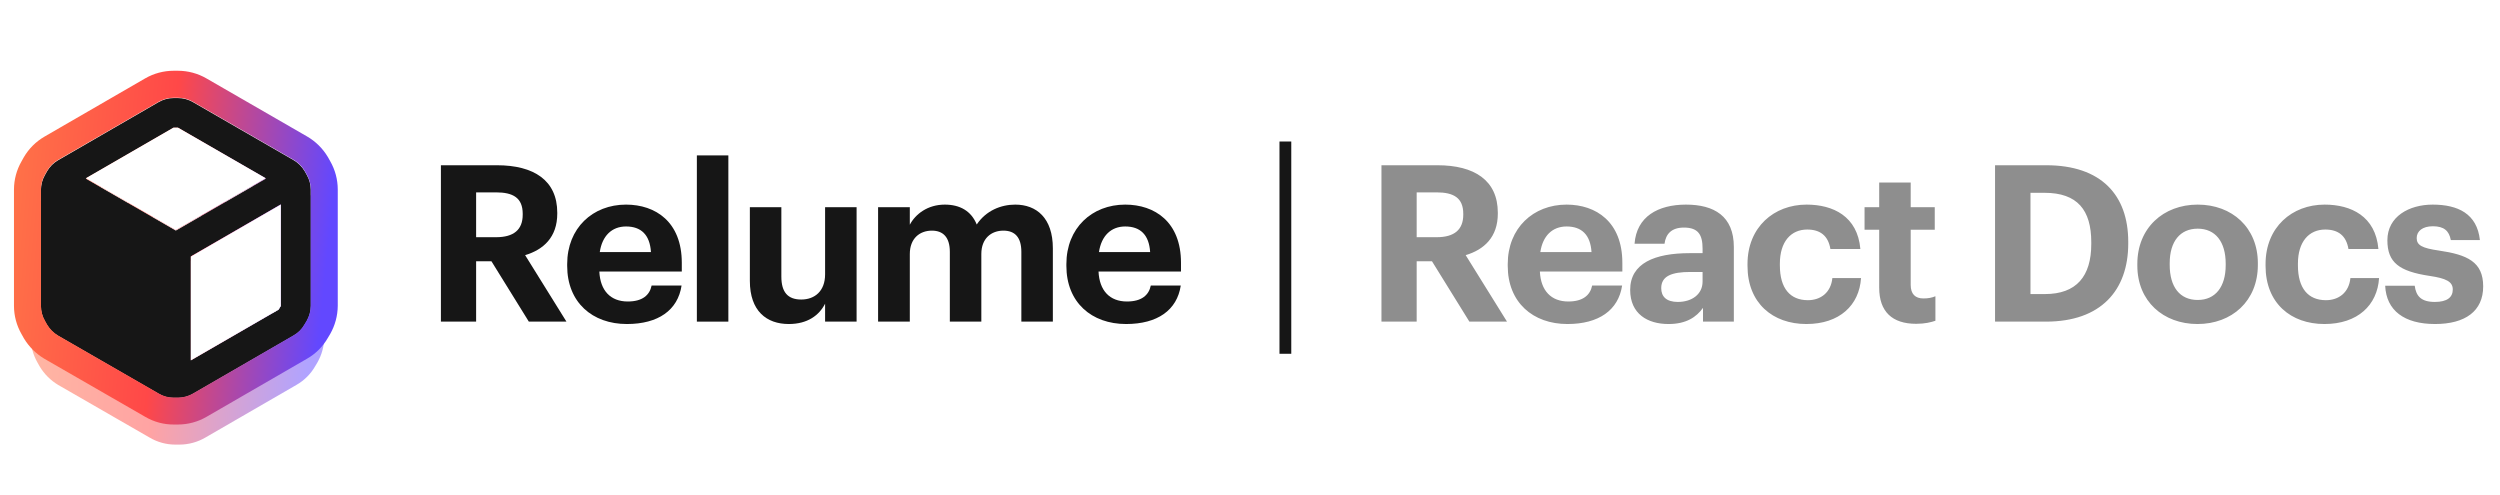 <svg width="212" height="42" viewBox="0 0 212 42" fill="none" xmlns="http://www.w3.org/2000/svg">
<g clip-path="url(#clip0_128_7620)">
<g opacity="0.5" filter="url(#filter0_f_128_7620)">
<path fill-rule="evenodd" clip-rule="evenodd" d="M26.747 17.149L26.916 17.451C27.297 18.113 27.497 18.862 27.499 19.625V19.629V28.571L27.499 28.579C27.492 29.339 27.291 30.084 26.914 30.744L26.903 30.763L26.732 31.048C26.351 31.716 25.796 32.268 25.126 32.647L17.405 37.111C17.405 37.112 17.404 37.112 17.404 37.112C16.739 37.498 15.984 37.701 15.215 37.703L15.211 37.703H14.897C14.121 37.708 13.358 37.502 12.69 37.108L4.938 32.645L4.922 32.635C4.285 32.252 3.752 31.719 3.37 31.082L3.354 31.055L3.183 30.752C2.803 30.09 2.603 29.34 2.601 28.577V28.574V19.637C2.603 18.874 2.803 18.124 3.183 17.463L3.345 17.174L3.353 17.161C3.736 16.497 4.288 15.946 4.951 15.562L12.683 11.091C12.684 11.091 12.684 11.091 12.685 11.091C13.35 10.705 14.105 10.501 14.873 10.5L14.877 10.5L15.215 10.5C15.983 10.501 16.738 10.705 17.402 11.09C17.403 11.09 17.404 11.091 17.405 11.091L25.138 15.551C25.795 15.931 26.343 16.473 26.733 17.124L26.747 17.149ZM16.364 12.886L24.098 17.347C24.225 17.42 24.345 17.505 24.456 17.6C24.61 17.733 24.747 17.884 24.864 18.052C24.894 18.097 24.924 18.142 24.951 18.188L25.113 18.476C25.142 18.526 25.168 18.577 25.193 18.628C25.282 18.81 25.345 19.003 25.383 19.201C25.41 19.341 25.424 19.485 25.424 19.629V28.562C25.421 28.967 25.313 29.364 25.113 29.715L24.94 30.003C24.742 30.356 24.451 30.647 24.098 30.844L16.364 35.317C16.061 35.493 15.721 35.597 15.373 35.622C15.319 35.626 15.265 35.628 15.211 35.628H14.889C14.628 35.63 14.371 35.587 14.128 35.501C13.992 35.453 13.861 35.391 13.736 35.317L5.99 30.856C5.645 30.649 5.356 30.36 5.149 30.015L4.987 29.726C4.784 29.376 4.677 28.979 4.676 28.574V19.641C4.676 19.493 4.691 19.346 4.719 19.202C4.768 18.951 4.858 18.71 4.987 18.488L5.149 18.2C5.178 18.149 5.21 18.099 5.243 18.05C5.437 17.767 5.692 17.531 5.99 17.358L13.724 12.886C14.075 12.683 14.472 12.575 14.877 12.575H15.211C15.616 12.575 16.014 12.683 16.364 12.886ZM21.966 18.776L15.211 14.88H14.877L8.134 18.776L15.05 22.764L21.966 18.776ZM15.05 20.369L17.813 18.776L15.045 17.179L12.284 18.774L15.05 20.369ZM16.203 24.77V32.746L22.946 28.85L23.119 28.562V20.77L16.203 24.77ZM21.044 24.367L18.277 25.967V29.151L21.044 27.553V24.367Z" fill="url(#paint0_linear_128_7620)"/>
</g>
<path fill-rule="evenodd" clip-rule="evenodd" d="M26.01 14.826L25.832 14.508C25.602 14.124 25.279 13.804 24.891 13.58L16.362 8.661C15.975 8.437 15.537 8.318 15.09 8.317H14.722C14.275 8.318 13.837 8.437 13.45 8.661L4.921 13.593C4.536 13.816 4.216 14.136 3.993 14.521L3.815 14.838C3.591 15.225 3.473 15.663 3.472 16.11V25.961C3.473 26.408 3.591 26.846 3.815 27.233L3.993 27.55C4.222 27.931 4.54 28.25 4.921 28.478L13.463 33.398C13.848 33.626 14.287 33.745 14.735 33.741H15.09C15.537 33.74 15.975 33.622 16.362 33.398L24.891 28.466C25.28 28.248 25.601 27.927 25.819 27.538L26.01 27.22C26.231 26.832 26.349 26.395 26.353 25.949V16.097C26.352 15.65 26.234 15.212 26.01 14.826ZM14.722 10.86H15.09L22.54 15.156L14.912 19.555L7.285 15.156L14.722 10.86ZM16.183 30.563L23.62 26.266L23.811 25.949V17.355L16.183 21.766V30.563Z" fill="#161616"/>
<path fill-rule="evenodd" clip-rule="evenodd" d="M27.814 13.333L28 13.666C28.419 14.396 28.64 15.222 28.642 16.064V16.068V25.929L28.642 25.938C28.635 26.776 28.413 27.598 27.997 28.326L27.985 28.347L27.797 28.661C27.376 29.397 26.764 30.007 26.026 30.424L17.511 35.348C17.51 35.348 17.51 35.348 17.509 35.349C16.776 35.774 15.943 35.998 15.095 36L15.091 36H14.744C13.889 36.006 13.047 35.779 12.31 35.344L3.762 30.422L3.744 30.411C3.042 29.989 2.454 29.401 2.032 28.699L2.014 28.669L1.827 28.334C1.407 27.604 1.186 26.778 1.185 25.936V25.932V16.076C1.186 15.235 1.407 14.408 1.827 13.679L2.005 13.36L2.013 13.346C2.436 12.614 3.044 12.006 3.776 11.583L12.303 6.652C12.304 6.652 12.304 6.651 12.305 6.651C13.038 6.226 13.871 6.002 14.719 6L14.723 6L15.095 6C15.943 6.002 16.775 6.226 17.508 6.65C17.509 6.651 17.51 6.652 17.511 6.652L26.038 11.571C26.763 11.99 27.368 12.587 27.797 13.306L27.814 13.333ZM16.362 8.631L24.892 13.551C25.032 13.632 25.164 13.726 25.286 13.83C25.456 13.976 25.608 14.144 25.736 14.329C25.77 14.378 25.802 14.428 25.833 14.479L26.011 14.797C26.043 14.851 26.072 14.907 26.1 14.964C26.197 15.165 26.267 15.377 26.309 15.595C26.338 15.75 26.354 15.909 26.354 16.068V25.919C26.35 26.366 26.232 26.803 26.011 27.191L25.82 27.508C25.602 27.897 25.281 28.219 24.892 28.436L16.362 33.369C16.028 33.563 15.654 33.678 15.269 33.705C15.21 33.709 15.151 33.712 15.091 33.712H14.735C14.448 33.714 14.164 33.666 13.896 33.571C13.747 33.518 13.602 33.45 13.464 33.369L4.922 28.449C4.541 28.221 4.222 27.902 3.994 27.521L3.816 27.203C3.592 26.817 3.473 26.379 3.473 25.932V16.081C3.473 15.917 3.489 15.755 3.52 15.597C3.574 15.321 3.674 15.054 3.816 14.809L3.994 14.492C4.026 14.435 4.061 14.38 4.098 14.327C4.312 14.015 4.593 13.754 4.922 13.563L13.451 8.631C13.838 8.407 14.276 8.289 14.723 8.288H15.091C15.538 8.289 15.976 8.407 16.362 8.631ZM22.54 15.127L15.091 10.831H14.723L7.286 15.127L14.913 19.525L22.54 15.127ZM14.913 16.884L17.96 15.127L14.908 13.366L11.863 15.125L14.913 16.884ZM16.184 21.737V30.534L23.621 26.237L23.811 25.919V17.326L16.184 21.737ZM21.523 21.293L18.473 23.057V26.569L21.523 24.806V21.293Z" fill="url(#paint1_linear_128_7620)"/>
<path d="M14.716 10.818H15.084L22.534 15.114L14.906 19.512L7.279 15.114L14.716 10.818Z" fill="white"/>
<path d="M23.624 26.254L16.188 30.551V21.755L23.815 17.343V25.937L23.624 26.254Z" fill="white"/>
<path fill-rule="evenodd" clip-rule="evenodd" d="M117.148 14.013V27.274H120.134V22.155H121.432L124.604 27.274H127.794L124.289 21.636C125.847 21.172 127.015 20.115 127.015 18.112V18.038C127.015 15.293 125.03 14.013 121.896 14.013H117.148ZM121.822 20.115H120.134V16.313H121.822C123.268 16.313 124.085 16.776 124.085 18.13V18.204C124.085 19.484 123.324 20.115 121.822 20.115ZM172.184 24.937H173.408C176.079 24.937 177.34 23.435 177.34 20.69V20.541C177.34 17.815 176.172 16.35 173.371 16.35H172.184V24.937ZM169.18 27.274V14.013H173.52C178.175 14.013 180.475 16.535 180.475 20.504V20.653C180.475 24.622 178.156 27.274 173.501 27.274H169.18ZM188.739 22.488C188.739 24.324 187.868 25.437 186.365 25.437C184.844 25.437 183.991 24.324 183.991 22.47V22.321C183.991 20.466 184.881 19.391 186.365 19.391C187.868 19.391 188.739 20.504 188.739 22.358V22.488ZM181.246 22.525C181.246 25.549 183.453 27.477 186.347 27.477C189.259 27.477 191.466 25.53 191.466 22.47V22.321C191.466 19.298 189.277 17.351 186.365 17.351C183.453 17.351 181.246 19.335 181.246 22.377V22.525ZM197.108 27.477C194.27 27.477 192.119 25.715 192.119 22.544V22.395C192.119 19.261 194.363 17.351 197.127 17.351C199.371 17.351 201.448 18.334 201.689 21.116H199.148C198.963 19.984 198.277 19.465 197.182 19.465C195.791 19.465 194.864 20.504 194.864 22.358V22.507C194.864 24.454 195.736 25.456 197.238 25.456C198.314 25.456 199.185 24.825 199.315 23.582H201.745C201.597 25.882 199.927 27.477 197.108 27.477ZM206.493 27.477C203.878 27.477 202.357 26.328 202.264 24.232H204.768C204.88 25.103 205.306 25.604 206.475 25.604C207.513 25.604 207.996 25.215 207.996 24.547C207.996 23.879 207.421 23.601 206.03 23.397C203.451 23.008 202.45 22.266 202.45 20.374C202.45 18.352 204.305 17.351 206.289 17.351C208.441 17.351 210.054 18.13 210.295 20.355H207.829C207.68 19.558 207.235 19.187 206.308 19.187C205.436 19.187 204.935 19.595 204.935 20.188C204.935 20.8 205.399 21.041 206.809 21.245C209.238 21.598 210.574 22.21 210.574 24.287C210.574 26.383 209.053 27.477 206.493 27.477ZM159.356 24.399C159.356 26.421 160.451 27.459 162.491 27.459C163.214 27.459 163.752 27.329 164.123 27.2V25.122C163.808 25.252 163.511 25.308 163.103 25.308C162.417 25.308 162.027 24.937 162.027 24.158V19.484H164.067V17.573H162.027V15.477H159.356V17.573H158.114V19.484H159.356V24.399ZM153.178 27.477C150.34 27.477 148.188 25.715 148.188 22.544V22.395C148.188 19.261 150.433 17.351 153.196 17.351C155.44 17.351 157.518 18.334 157.759 21.116H155.218C155.032 19.984 154.346 19.465 153.252 19.465C151.861 19.465 150.933 20.504 150.933 22.358V22.507C150.933 24.454 151.805 25.456 153.308 25.456C154.383 25.456 155.255 24.825 155.385 23.582H157.815C157.666 25.882 155.997 27.477 153.178 27.477ZM138.239 24.584C138.239 26.624 139.723 27.477 141.485 27.477C143.005 27.477 143.859 26.884 144.415 26.105V27.273H147.03V20.949C147.03 18.315 145.342 17.351 142.968 17.351C140.594 17.351 138.777 18.371 138.61 20.671H141.151C141.262 19.836 141.744 19.298 142.801 19.298C144.026 19.298 144.378 19.929 144.378 21.079V21.468H143.284C140.316 21.468 138.239 22.321 138.239 24.584ZM144.378 23.879C144.378 24.955 143.469 25.604 142.282 25.604C141.299 25.604 140.872 25.14 140.872 24.436C140.872 23.397 141.781 23.063 143.339 23.063H144.378V23.879ZM132.919 27.477C129.989 27.477 127.856 25.641 127.856 22.544V22.395C127.856 19.335 130.026 17.351 132.845 17.351C135.349 17.351 137.575 18.816 137.575 22.284V23.026H130.582C130.657 24.64 131.528 25.567 132.994 25.567C134.236 25.567 134.848 25.029 135.015 24.213H137.556C137.241 26.309 135.572 27.477 132.919 27.477ZM130.62 21.375H134.96C134.867 19.91 134.125 19.205 132.845 19.205C131.64 19.205 130.824 20.003 130.62 21.375Z" fill="#686868" fill-opacity="0.75"/>
<path d="M109 12L109 30" stroke="#161616"/>
<path d="M95.492 27.477C92.562 27.477 90.429 25.641 90.429 22.544V22.395C90.429 19.335 92.599 17.351 95.418 17.351C97.922 17.351 100.148 18.816 100.148 22.284V23.026H93.155C93.229 24.64 94.101 25.567 95.566 25.567C96.809 25.567 97.421 25.029 97.588 24.213H100.129C99.814 26.309 98.144 27.477 95.492 27.477ZM93.192 21.375H97.532C97.44 19.91 96.698 19.205 95.418 19.205C94.212 19.205 93.396 20.003 93.192 21.375Z" fill="#161616"/>
<path d="M74.462 27.273V17.573H77.152V19.057C77.634 18.148 78.672 17.351 80.119 17.351C81.399 17.351 82.363 17.889 82.827 19.038C83.606 17.87 84.867 17.351 86.091 17.351C87.891 17.351 89.282 18.482 89.282 21.06V27.273H86.611V21.357C86.611 20.114 86.054 19.558 85.09 19.558C84.051 19.558 83.217 20.225 83.217 21.542V27.273H80.546V21.357C80.546 20.114 79.971 19.558 79.025 19.558C77.986 19.558 77.152 20.225 77.152 21.542V27.273H74.462Z" fill="#161616"/>
<path d="M66.889 27.477C64.998 27.477 63.588 26.365 63.588 23.824V17.573H66.259V23.453C66.259 24.77 66.797 25.4 67.947 25.4C69.078 25.4 69.968 24.695 69.968 23.267V17.573H72.639V27.273H69.968V25.753C69.467 26.736 68.484 27.477 66.889 27.477Z" fill="#161616"/>
<path d="M59.094 27.274V13.178H61.765V27.274H59.094Z" fill="#161616"/>
<path d="M53.161 27.477C50.23 27.477 48.097 25.641 48.097 22.544V22.395C48.097 19.335 50.267 17.351 53.087 17.351C55.59 17.351 57.816 18.816 57.816 22.284V23.026H50.824C50.898 24.64 51.77 25.567 53.235 25.567C54.478 25.567 55.09 25.029 55.257 24.213H57.797C57.482 26.309 55.813 27.477 53.161 27.477ZM50.861 21.375H55.201C55.108 19.91 54.366 19.205 53.087 19.205C51.881 19.205 51.065 20.003 50.861 21.375Z" fill="#161616"/>
<path d="M37.389 27.274V14.013H42.137C45.272 14.013 47.256 15.293 47.256 18.038V18.112C47.256 20.115 46.088 21.172 44.53 21.636L48.035 27.274H44.845L41.674 22.155H40.375V27.274H37.389ZM40.375 20.115H42.063C43.565 20.115 44.326 19.484 44.326 18.204V18.13C44.326 16.776 43.51 16.313 42.063 16.313H40.375V20.115Z" fill="#161616"/>
</g>
<defs>
<filter id="filter0_f_128_7620" x="-1.399" y="6.5" width="32.897" height="35.203" filterUnits="userSpaceOnUse" color-interpolation-filters="sRGB">
<feFlood flood-opacity="0" result="BackgroundImageFix"/>
<feBlend mode="normal" in="SourceGraphic" in2="BackgroundImageFix" result="shape"/>
<feGaussianBlur stdDeviation="2" result="effect1_foregroundBlur_128_7620"/>
</filter>
<linearGradient id="paint0_linear_128_7620" x1="2.601" y1="10.5" x2="27.859" y2="13.028" gradientUnits="userSpaceOnUse">
<stop stop-color="#FF7448"/>
<stop offset="0.5" stop-color="#FF4848"/>
<stop offset="1" stop-color="#6248FF"/>
</linearGradient>
<linearGradient id="paint1_linear_128_7620" x1="1.185" y1="6" x2="29.039" y2="8.788" gradientUnits="userSpaceOnUse">
<stop stop-color="#FF7448"/>
<stop offset="0.5" stop-color="#FF4848"/>
<stop offset="1" stop-color="#6248FF"/>
</linearGradient>
<clipPath id="clip0_128_7620">
<rect width="212" height="42" fill="white"/>
</clipPath>
</defs>
</svg>
